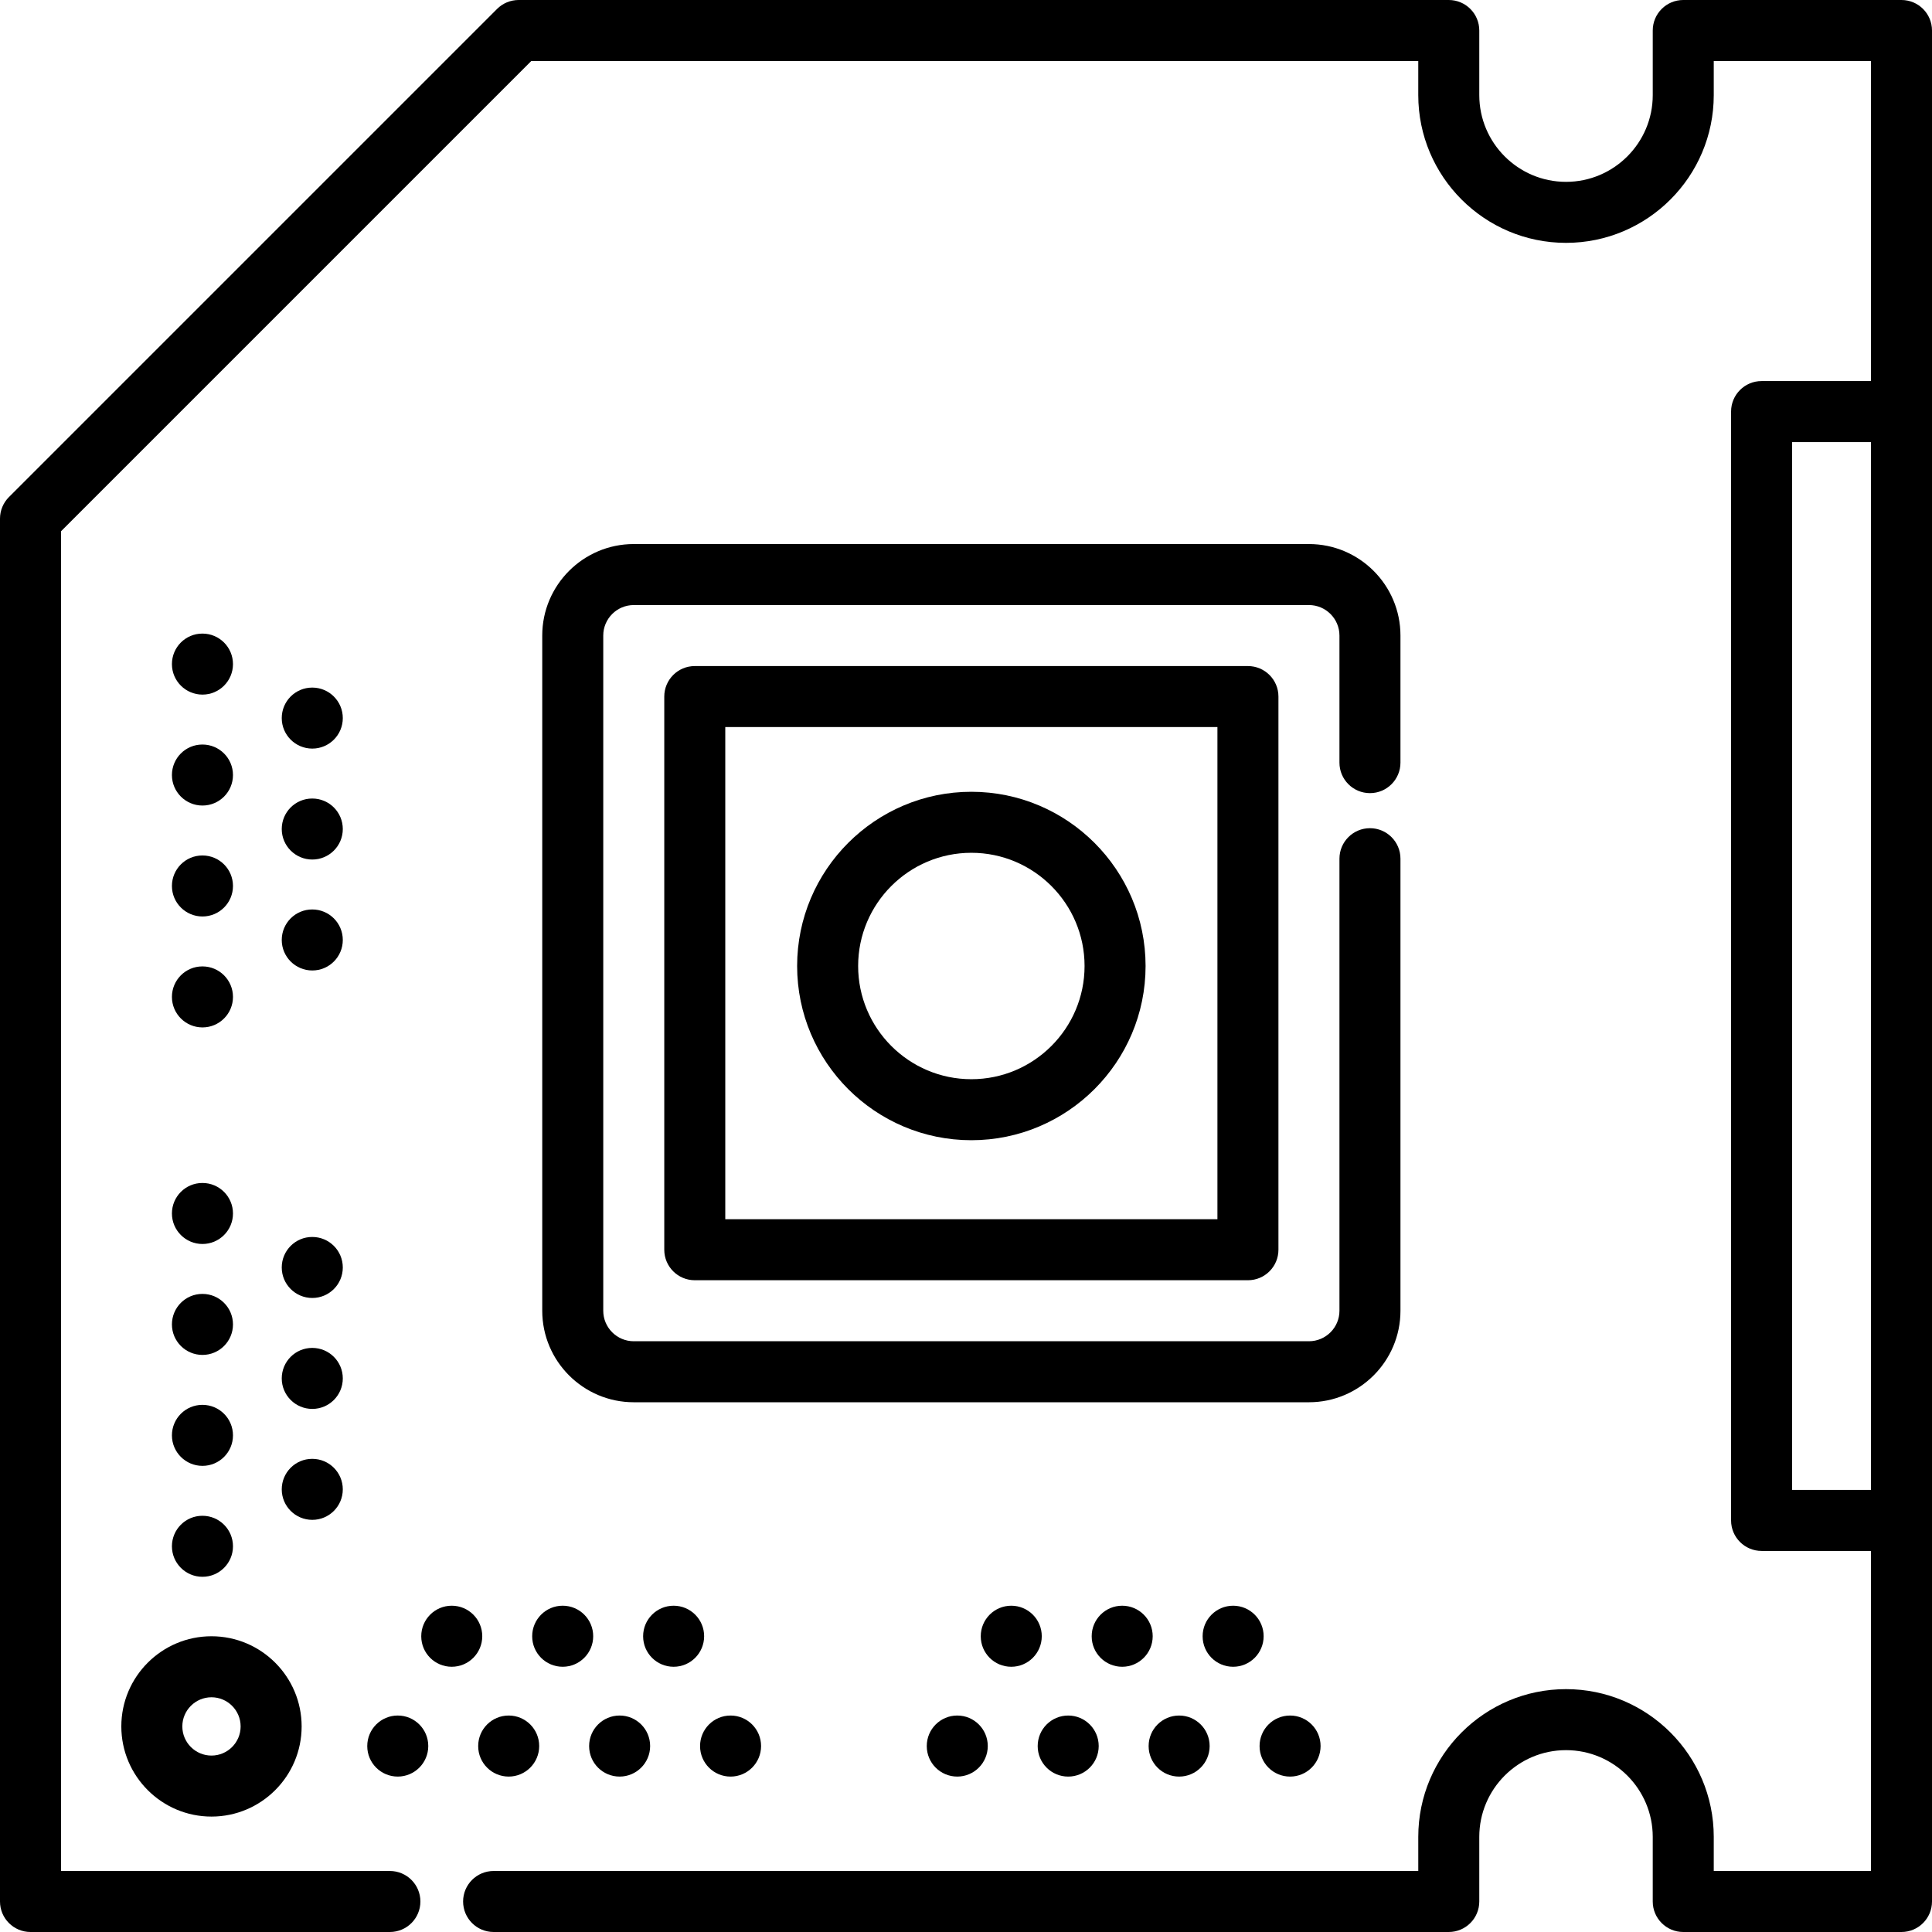 <?xml version="1.0" encoding="iso-8859-1"?>
<!-- Uploaded to: SVG Repo, www.svgrepo.com, Generator: SVG Repo Mixer Tools -->
<svg fill="#000000" height="800px" width="800px" version="1.1" id="Layer_1" xmlns="http://www.w3.org/2000/svg" xmlns:xlink="http://www.w3.org/1999/xlink" 
	 viewBox="0 0 512 512" xml:space="preserve">
<g>
	<g>
		<g>
			<path d="M53.658,184.077c4.466,0,8.084-3.62,8.084-8.084c0-4.465-3.618-8.084-8.084-8.084h-0.023
				c-4.466,0-8.072,3.62-8.072,8.084C45.563,180.458,49.193,184.077,53.658,184.077z"/>
			<path d="M53.658,272.276c4.466,0,8.084-3.62,8.084-8.084s-3.618-8.084-8.084-8.084h-0.023c-4.466,0-8.072,3.62-8.072,8.084
				S49.193,272.276,53.658,272.276z"/>
			<path d="M53.658,242.877c4.466,0,8.084-3.62,8.084-8.084s-3.618-8.084-8.084-8.084h-0.023c-4.466,0-8.072,3.62-8.072,8.084
				S49.193,242.877,53.658,242.877z"/>
			<path d="M53.658,213.477c4.466,0,8.084-3.62,8.084-8.084c0-4.465-3.618-8.084-8.084-8.084h-0.023
				c-4.466,0-8.072,3.62-8.072,8.084C45.563,209.857,49.193,213.477,53.658,213.477z"/>
			<path d="M53.658,329.669c4.466,0,8.084-3.62,8.084-8.084c0-4.465-3.618-8.084-8.084-8.084h-0.023
				c-4.466,0-8.072,3.62-8.072,8.084C45.563,326.049,49.193,329.669,53.658,329.669z"/>
			<path d="M53.658,417.867c4.466,0,8.084-3.62,8.084-8.084c0-4.465-3.618-8.084-8.084-8.084h-0.023
				c-4.466,0-8.072,3.62-8.072,8.084C45.563,414.248,49.193,417.867,53.658,417.867z"/>
			<path d="M53.658,388.469c4.466,0,8.084-3.62,8.084-8.084c0-4.465-3.618-8.084-8.084-8.084h-0.023
				c-4.466,0-8.072,3.62-8.072,8.084C45.563,384.849,49.193,388.469,53.658,388.469z"/>
			<path d="M53.658,359.068c4.466,0,8.084-3.62,8.084-8.084c0-4.465-3.618-8.084-8.084-8.084h-0.023
				c-4.466,0-8.072,3.62-8.072,8.084C45.563,355.449,49.193,359.068,53.658,359.068z"/>
			<path d="M82.761,241.017h-0.023c-4.466,0-8.072,3.62-8.072,8.084c0,4.465,3.63,8.084,8.096,8.084s8.084-3.62,8.084-8.084
				C90.845,244.637,87.226,241.017,82.761,241.017z"/>
			<path d="M82.761,211.618h-0.023c-4.466,0-8.072,3.62-8.072,8.084s3.63,8.084,8.096,8.084s8.084-3.62,8.084-8.084
				C90.845,215.237,87.226,211.618,82.761,211.618z"/>
			<path d="M82.761,182.218h-0.023c-4.466,0-8.072,3.62-8.072,8.084c0,4.465,3.63,8.084,8.096,8.084s8.084-3.62,8.084-8.084
				C90.846,185.838,87.226,182.218,82.761,182.218z"/>
			<path d="M90.845,394.693c0-4.465-3.618-8.084-8.084-8.084h-0.023c-4.466,0-8.072,3.62-8.072,8.084
				c0,4.465,3.63,8.084,8.096,8.084S90.845,399.158,90.845,394.693z"/>
			<path d="M82.761,357.21h-0.023c-4.466,0-8.072,3.62-8.072,8.084c0,4.465,3.63,8.084,8.096,8.084s8.084-3.62,8.084-8.084
				C90.846,360.83,87.226,357.21,82.761,357.21z"/>
			<path d="M82.761,327.809h-0.023c-4.466,0-8.072,3.62-8.072,8.084s3.63,8.084,8.096,8.084s8.084-3.62,8.084-8.084
				S87.226,327.809,82.761,327.809z"/>
			<path d="M105.411,454.633c-4.466,0-8.084,3.62-8.084,8.084v0.023c0,4.465,3.618,8.072,8.084,8.072
				c4.466,0,8.084-3.631,8.084-8.096C113.495,458.252,109.876,454.633,105.411,454.633z"/>
			<path d="M193.609,470.814c4.466,0,8.084-3.631,8.084-8.096s-3.618-8.084-8.084-8.084c-4.466,0-8.084,3.62-8.084,8.084v0.023
				C185.525,467.205,189.145,470.814,193.609,470.814z"/>
			<path d="M164.21,454.633c-4.466,0-8.084,3.62-8.084,8.084v0.023c0,4.465,3.619,8.072,8.084,8.072
				c4.466,0,8.084-3.631,8.084-8.096C172.294,458.252,168.674,454.633,164.21,454.633z"/>
			<path d="M134.809,454.633c-4.466,0-8.084,3.62-8.084,8.084v0.023c0,4.465,3.619,8.072,8.084,8.072s8.084-3.631,8.084-8.096
				C142.893,458.252,139.275,454.633,134.809,454.633z"/>
			<path d="M253.686,454.633c-4.466,0-8.084,3.62-8.084,8.084v0.023c0,4.465,3.618,8.072,8.084,8.072
				c4.466,0,8.084-3.631,8.084-8.096C261.77,458.252,258.15,454.633,253.686,454.633z"/>
			<path d="M341.885,470.814c4.466,0,8.084-3.631,8.084-8.096s-3.618-8.084-8.084-8.084c-4.466,0-8.084,3.62-8.084,8.084v0.023
				C333.8,467.205,337.419,470.814,341.885,470.814z"/>
			<path d="M312.484,470.814c4.466,0,8.084-3.631,8.084-8.096s-3.618-8.084-8.084-8.084c-4.466,0-8.084,3.62-8.084,8.084v0.023
				C304.4,467.205,308.019,470.814,312.484,470.814z"/>
			<path d="M283.084,470.814c4.466,0,8.084-3.631,8.084-8.096s-3.619-8.084-8.084-8.084c-4.466,0-8.084,3.62-8.084,8.084v0.023
				C275,467.205,278.619,470.814,283.084,470.814z"/>
			<path d="M178.519,441.711c4.466,0,8.084-3.631,8.084-8.096s-3.618-8.084-8.084-8.084c-4.466,0-8.084,3.62-8.084,8.084v0.023
				C170.435,438.102,174.054,441.711,178.519,441.711z"/>
			<path d="M141.035,433.614v0.023c0,4.465,3.619,8.072,8.084,8.072s8.084-3.631,8.084-8.096c0-4.465-3.619-8.084-8.084-8.084
				S141.035,429.15,141.035,433.614z"/>
			<path d="M127.803,433.614c0-4.465-3.618-8.084-8.084-8.084c-4.466,0-8.084,3.62-8.084,8.084v0.023
				c0,4.465,3.618,8.072,8.084,8.072C124.184,441.709,127.803,438.079,127.803,433.614z"/>
			<path d="M326.794,441.711c4.466,0,8.084-3.631,8.084-8.096s-3.618-8.084-8.084-8.084c-4.466,0-8.084,3.62-8.084,8.084v0.023
				C318.71,438.102,322.328,441.711,326.794,441.711z"/>
			<path d="M297.393,441.711c4.466,0,8.084-3.631,8.084-8.096s-3.618-8.084-8.084-8.084c-4.466,0-8.084,3.62-8.084,8.084v0.023
				C289.309,438.102,292.929,441.711,297.393,441.711z"/>
			<path d="M267.994,441.711c4.466,0,8.084-3.631,8.084-8.096s-3.618-8.084-8.084-8.084c-4.466,0-8.084,3.62-8.084,8.084v0.023
				C259.91,438.102,263.528,441.711,267.994,441.711z"/>
			<path d="M363.052,210.189c4.466,0,8.084-3.62,8.084-8.084V168.43c0-13.373-10.88-24.253-24.253-24.253H167.953
				c-13.372,0-24.253,10.879-24.253,24.253v178.93c0,13.373,10.88,24.253,24.253,24.253h178.931
				c13.372,0,24.253-10.879,24.253-24.253V227.563c0-4.465-3.618-8.084-8.084-8.084c-4.466,0-8.084,3.62-8.084,8.084V347.36
				c0,4.458-3.626,8.084-8.084,8.084H167.953c-4.458,0-8.084-3.626-8.084-8.084V168.43c0-4.458,3.626-8.084,8.084-8.084h178.931
				c4.458,0,8.084,3.626,8.084,8.084v33.676C354.968,206.57,358.588,210.189,363.052,210.189z"/>
			<path d="M184.122,176.514c-4.466,0-8.084,3.62-8.084,8.084v146.594c0,4.465,3.618,8.084,8.084,8.084h146.594
				c4.466,0,8.084-3.62,8.084-8.084V184.598c0-4.465-3.619-8.084-8.084-8.084H184.122z M322.631,323.108H192.206V192.682h130.425
				V323.108z"/>
			<path d="M257.419,302.169c25.459,0,46.171-20.712,46.171-46.17c0-25.459-20.712-46.169-46.171-46.169
				S211.248,230.542,211.248,256C211.248,281.459,231.96,302.169,257.419,302.169z M257.419,225.999
				c16.544,0,30.002,13.459,30.002,30.001c0,16.544-13.459,30.001-30.002,30.001S227.416,272.542,227.416,256
				C227.416,239.456,240.876,225.999,257.419,225.999z"/>
			<path d="M503.916,0h-57.837c-4.466,0-8.084,3.62-8.084,8.084v17.123c0,12.674-10.311,22.985-22.985,22.985
				s-22.985-10.311-22.985-22.985V8.084c0-4.465-3.618-8.084-8.084-8.084H137.443c-2.144,0-4.199,0.852-5.717,2.368L2.367,131.726
				C0.852,133.242,0,135.298,0,137.442v366.473C0,508.38,3.619,512,8.084,512h95.242c4.466,0,8.084-3.62,8.084-8.084
				c0-4.465-3.619-8.084-8.084-8.084H16.168v-355.04L140.791,16.168h235.064v9.039c0,21.589,17.564,39.153,39.153,39.153
				c21.589,0,39.154-17.564,39.154-39.153v-9.039h41.669v84.818h-28.993c-4.466,0-8.084,3.62-8.084,8.084V402.93
				c0,4.465,3.618,8.084,8.084,8.084h28.993v84.817h-41.668v-9.039c0-21.589-17.564-39.153-39.153-39.153
				c-21.589,0-39.153,17.564-39.153,39.153v9.039H130.811c-4.466,0-8.084,3.62-8.084,8.084c0,4.465,3.619,8.084,8.084,8.084H383.94
				c4.466,0,8.084-3.62,8.084-8.084v-17.123c0-12.674,10.311-22.985,22.985-22.985c12.674,0,22.985,10.311,22.985,22.985v17.123
				c0,4.465,3.619,8.084,8.084,8.084h57.838c4.466,0,8.084-3.62,8.084-8.084V8.084C512,3.62,508.382,0,503.916,0z M495.832,394.846
				h-20.909v-277.69h20.909V394.846z"/>
			<path d="M32.151,457.519c0,13.175,10.719,23.894,23.894,23.894s23.893-10.719,23.893-23.894s-10.717-23.894-23.893-23.894
				S32.151,444.344,32.151,457.519z M56.045,449.795c4.259,0,7.724,3.465,7.724,7.725s-3.465,7.725-7.724,7.725
				c-4.26,0-7.725-3.465-7.725-7.725C48.32,453.259,51.785,449.795,56.045,449.795z"/>
		</g>
	</g>
</g>
</svg>